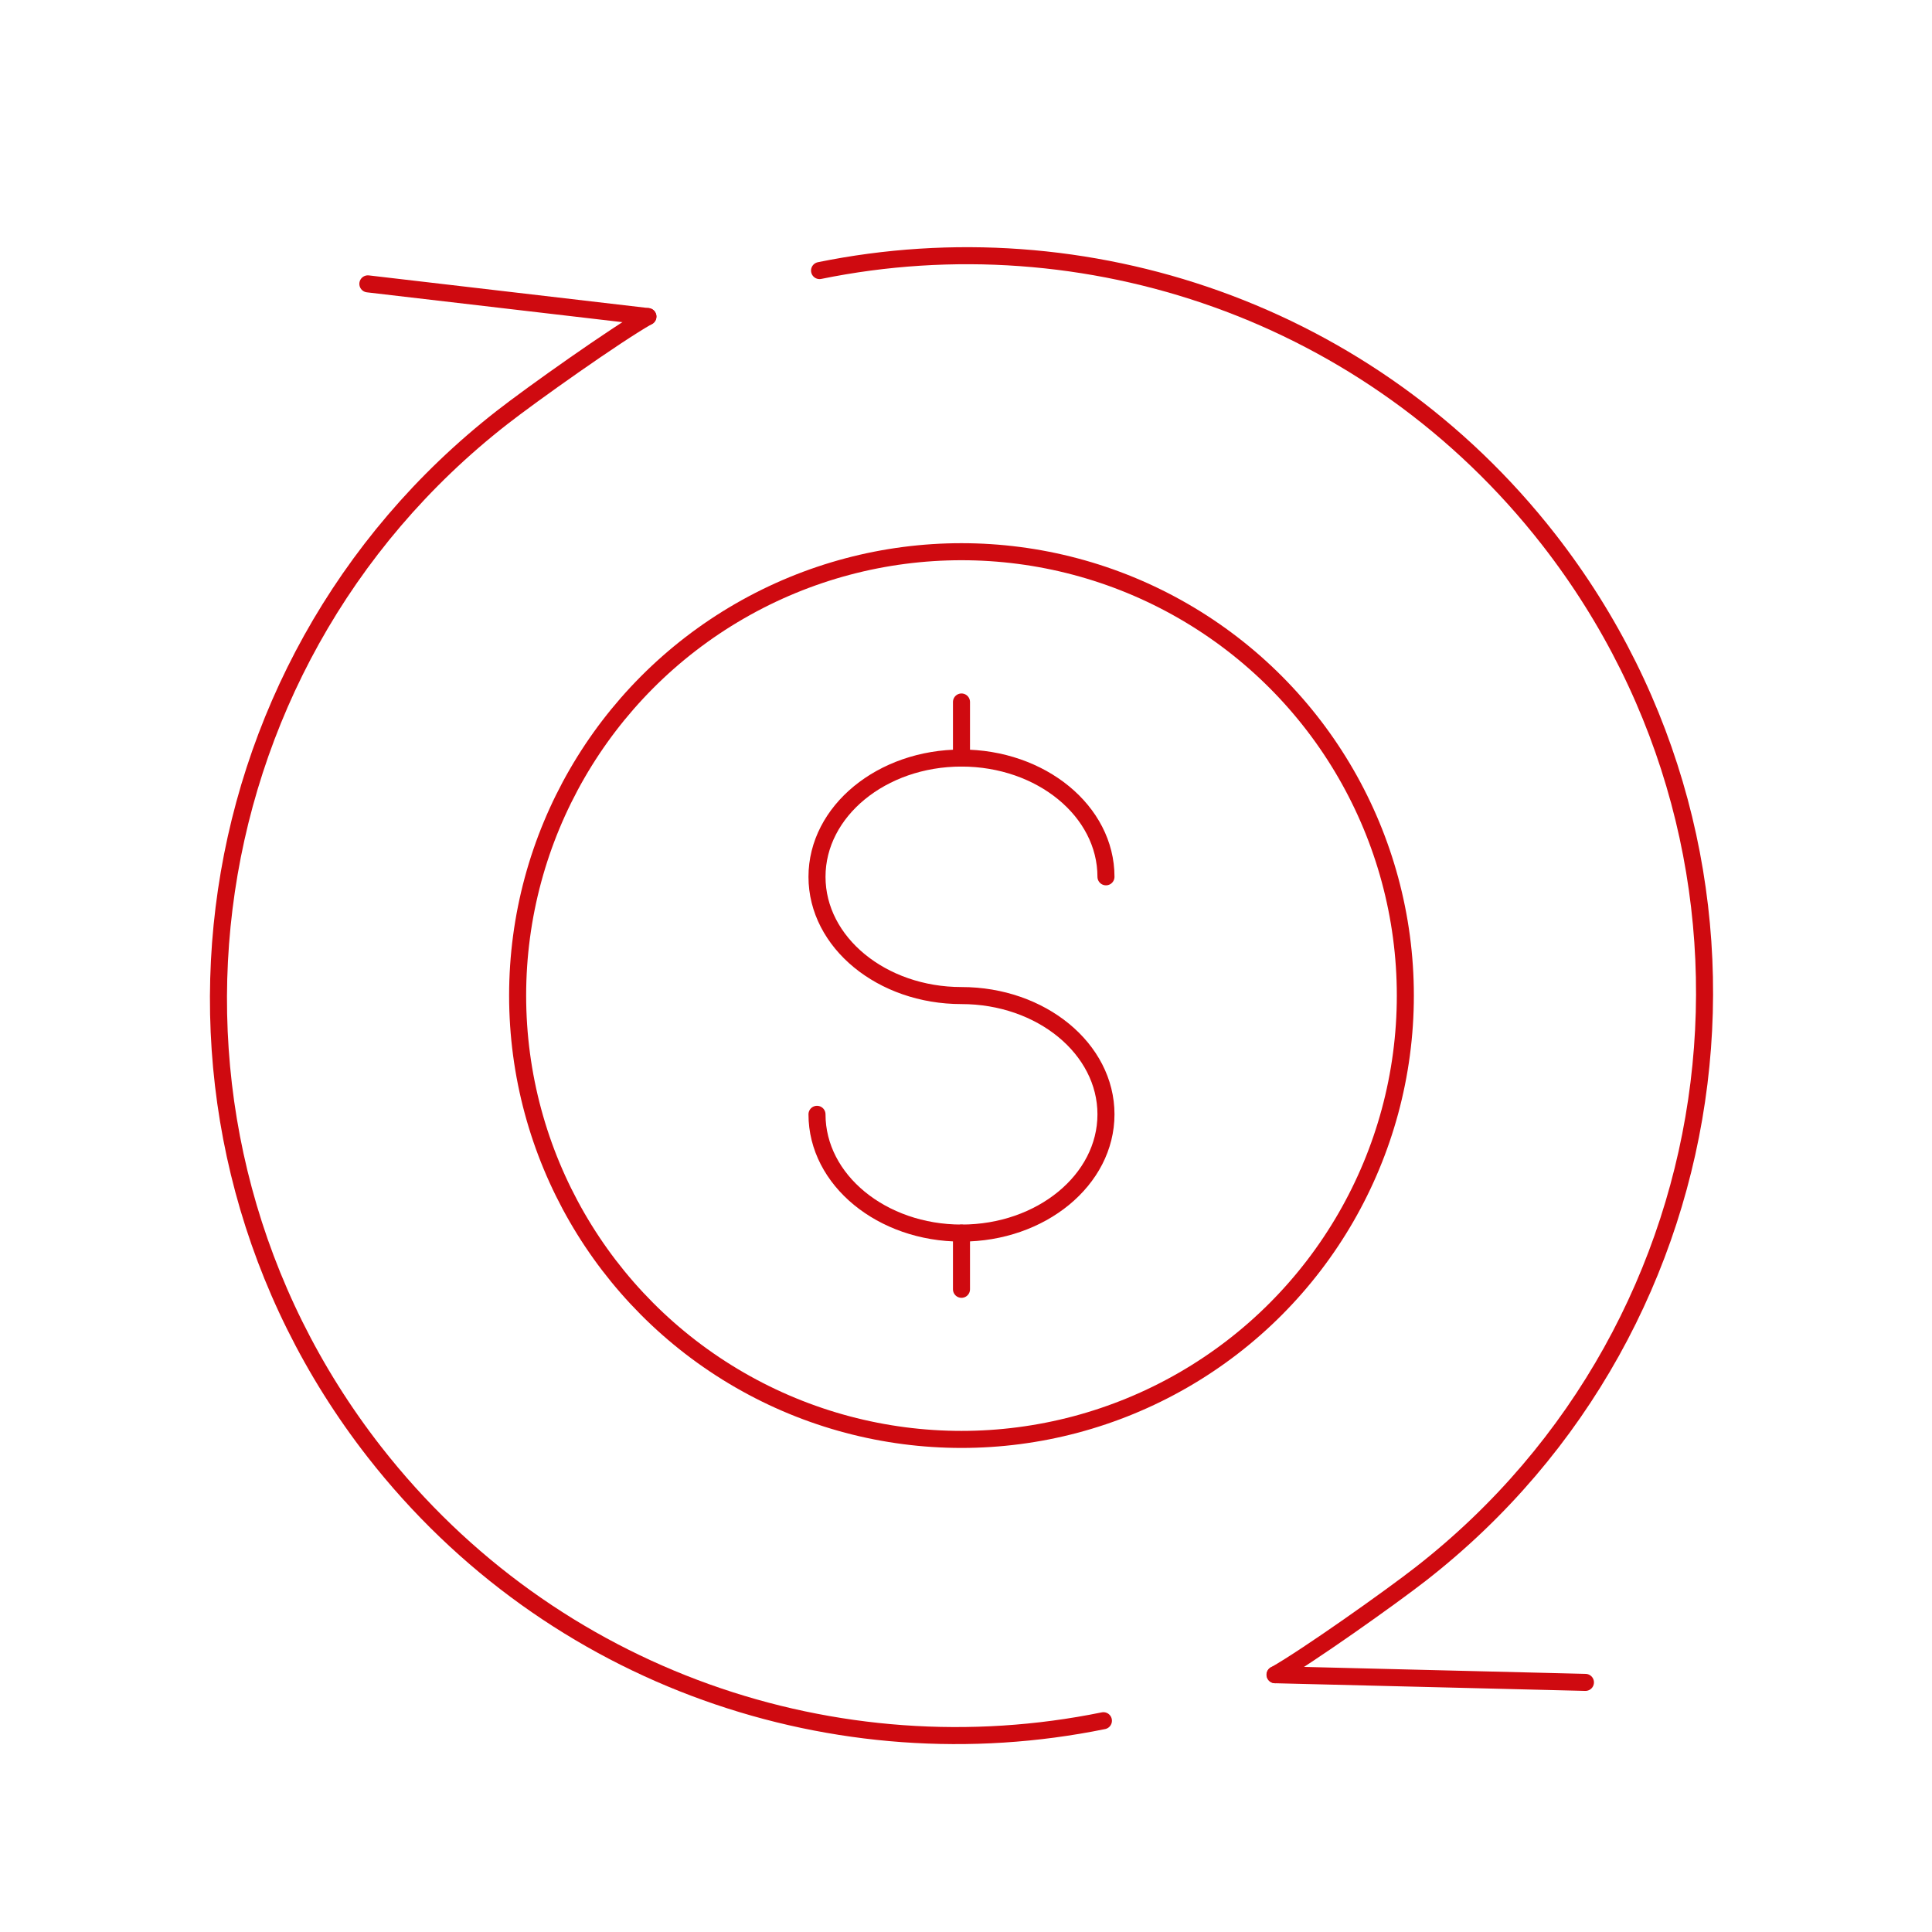 <?xml version="1.0" encoding="utf-8"?>
<!-- Generator: Adobe Illustrator 27.2.0, SVG Export Plug-In . SVG Version: 6.00 Build 0)  -->
<svg version="1.1" id="Layer_1" xmlns="http://www.w3.org/2000/svg" xmlns:xlink="http://www.w3.org/1999/xlink" x="0px" y="0px"
	 viewBox="0 0 113.39 113.39" style="enable-background:new 0 0 113.39 113.39;" xml:space="preserve">
<style type="text/css">
	.st0{fill:none;stroke:#CF0A10;stroke-linecap:round;stroke-miterlimit:10;}
	.st1{fill:none;stroke:#CF0A10;stroke-miterlimit:10;}
	.st2{opacity:0.9;}
	.st3{fill:none;stroke:#CF0A10;stroke-linecap:round;stroke-linejoin:round;stroke-miterlimit:10;}
</style>
<g>
	<g>
		<g>
			<g>
				<path class="st3" d="M48.1,15.88c15.58-3.18,32.34,2.39,42.79,15.78c14.69,18.84,11.34,46.02-7.5,60.71
					c-1.74,1.36-6.69,4.87-8.55,5.92"/>
				<line class="st3" x1="74.83" y1="98.29" x2="93.05" y2="98.74"/>
			</g>
			<g>
				<path class="st3" d="M64.76,100.99c-15.58,3.18-32.34-2.39-42.79-15.78C7.28,66.37,10.64,39.19,29.47,24.5
					c1.74-1.36,6.69-4.87,8.55-5.92"/>
				<line class="st3" x1="38.03" y1="18.58" x2="21.59" y2="16.66"/>
			</g>
		</g>
	</g>
	<circle class="st3" cx="56.43" cy="58.43" r="26.05"/>
	<g>
		<path class="st3" d="M47.95,65.4c0,3.85,3.8,6.97,8.48,6.97s8.48-3.12,8.48-6.97s-3.8-6.97-8.48-6.97s-8.48-3.12-8.48-6.97
			c0-3.85,3.8-6.97,8.48-6.97s8.48,3.12,8.48,6.97"/>
		<line class="st3" x1="56.43" y1="44.49" x2="56.43" y2="41.2"/>
		<line class="st3" x1="56.43" y1="75.67" x2="56.43" y2="72.37"/>
	</g>
</g>
</svg>
